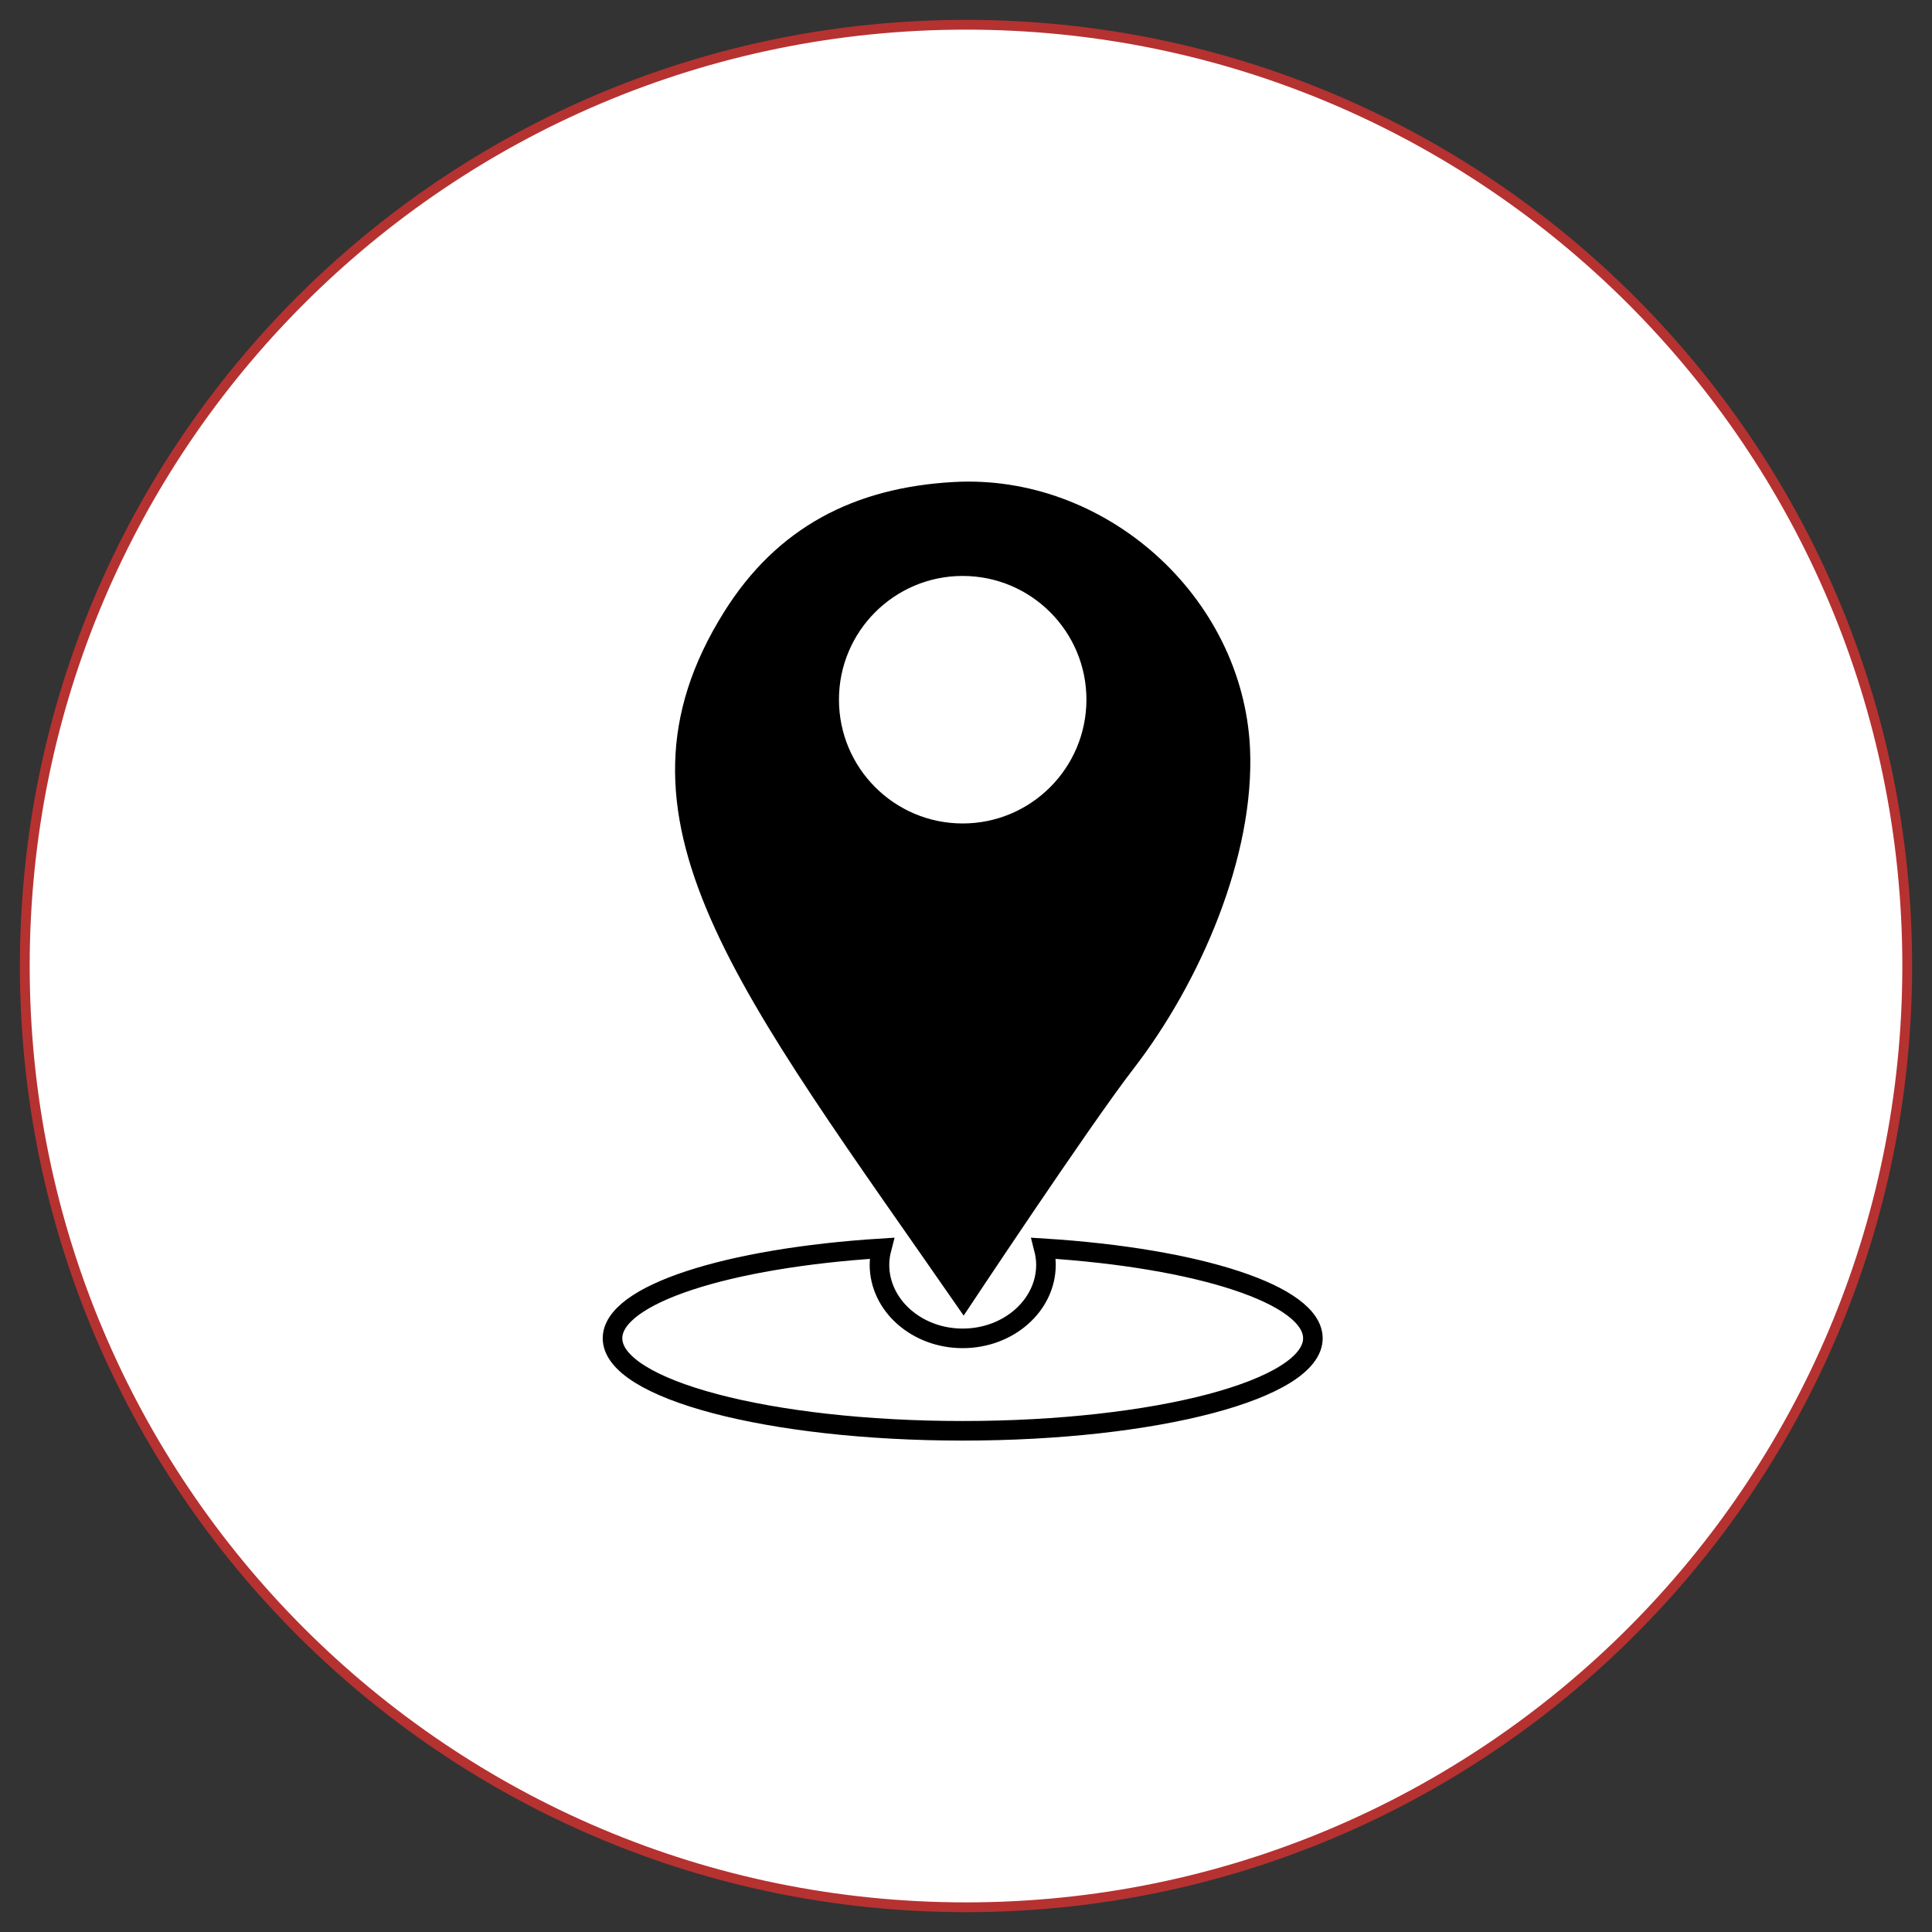 <?xml version="1.0" encoding="utf-8"?>
<!-- Generator: Adobe Illustrator 16.0.0, SVG Export Plug-In . SVG Version: 6.00 Build 0)  -->
<!DOCTYPE svg PUBLIC "-//W3C//DTD SVG 1.1//EN" "http://www.w3.org/Graphics/SVG/1.1/DTD/svg11.dtd">
<svg version="1.1" id="Layer_1" xmlns:x="http://ns.adobe.com/Extensibility/1.0/" xmlns:i="http://ns.adobe.com/AdobeIllustrator/10.0/" xmlns:graph="http://ns.adobe.com/Graphs/1.0/"
	 xmlns="http://www.w3.org/2000/svg" xmlns:xlink="http://www.w3.org/1999/xlink" x="0px" y="0px" width="90px" height="90px"
	 viewBox="0 0 90 90" enable-background="new 0 0 90 90" xml:space="preserve">
<rect x="0" y="0" width="90" height="90" fill="#333333" stroke="none"/>
<g>
	<path fill="#FFFFFF" stroke="#B53231" stroke-width="0.456" stroke-miterlimit="10" d="M88.846,44.997
		c0,24.216-19.632,43.851-43.85,43.851c-24.211,0-43.841-19.633-43.841-43.851c0-24.215,19.63-43.844,43.841-43.844
		C69.214,1.153,88.846,20.782,88.846,44.997z"/>
	<g>
		<path d="M44.428,22.454c-4.62,0.257-8.229,2.101-10.703,6.062c-6.005,9.598,0.606,17.523,11.166,32.77
			c0,0,5.884-8.884,7.929-11.522c3.065-3.976,5.646-9.854,5.41-14.924C57.884,27.765,51.479,22.059,44.428,22.454z M44.843,38.36
			c-3.179,0-5.761-2.581-5.761-5.768c0-3.182,2.583-5.762,5.761-5.762c3.187,0,5.767,2.58,5.767,5.762
			C50.607,35.779,48.027,38.36,44.843,38.36z"/>
		<path fill="none" stroke="#000000" stroke-width="0.912" stroke-miterlimit="10" d="M48.621,58.15
			c0.063,0.246,0.104,0.504,0.104,0.768c0,1.887-1.735,3.428-3.881,3.428c-2.139,0-3.875-1.541-3.875-3.428
			c0-0.264,0.04-0.521,0.104-0.768c-7.189,0.451-12.54,2.154-12.54,4.192c0,2.38,7.308,4.31,16.313,4.31
			c9.009,0,16.313-1.93,16.313-4.31C61.156,60.305,55.807,58.602,48.621,58.15z"/>
	</g>
</g>
</svg>
